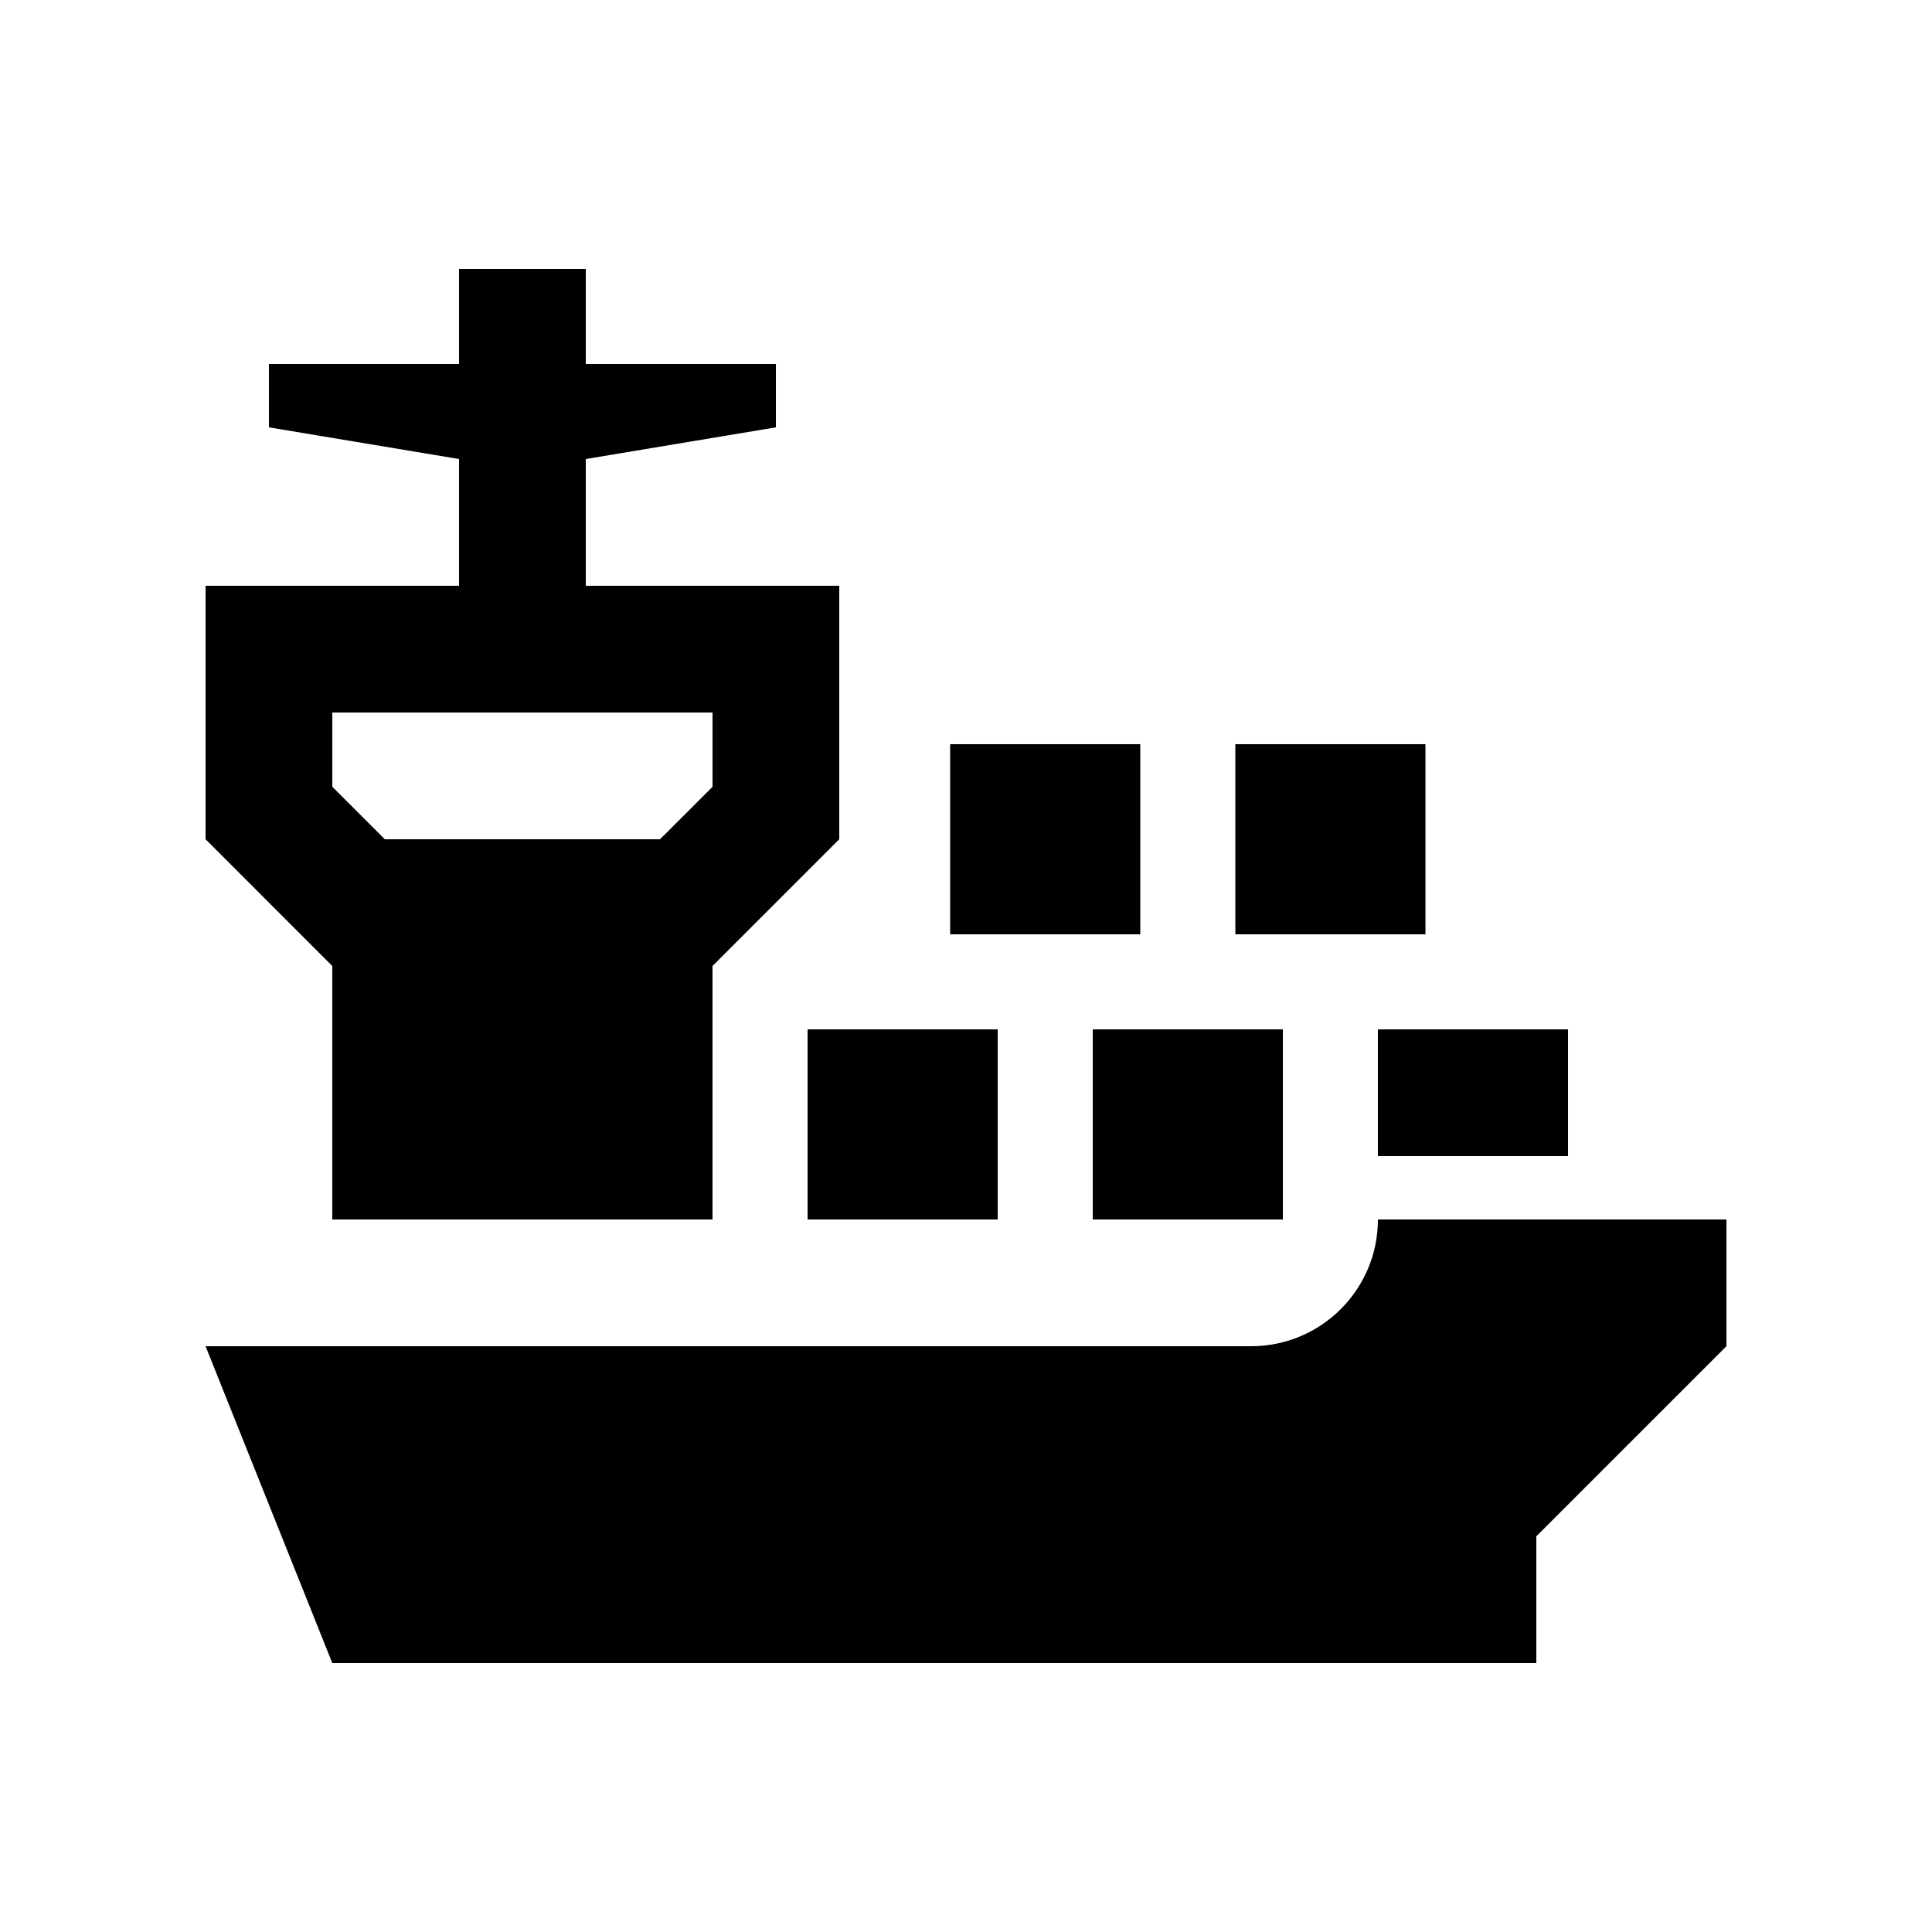 <?xml version="1.0" encoding="UTF-8"?>
<!-- Uploaded to: SVG Repo, www.svgrepo.com, Generator: SVG Repo Mixer Tools -->
<svg fill="#000000" width="800px" height="800px" version="1.1" viewBox="144 144 512 512" xmlns="http://www.w3.org/2000/svg">
 <g>
  <path d="m475.57 500.76c18.551 0 33.59-15.039 33.59-33.59h92.363v33.59l-50.383 50.379v33.59h-319.08l-33.586-83.969z"/>
  <path d="m299.24 299.24v-33.59l50.383-8.398v-16.793h-50.383v-25.191h-33.59v25.191h-50.383v16.793l50.383 8.398v33.59h-67.172v67.172l33.586 33.59v67.172h100.76v-67.172l33.59-33.59v-67.172zm33.586 53.262-13.914 13.91h-72.93l-13.914-13.91v-19.68h100.76z"/>
  <path d="m358.02 416.79h50.383v50.383h-50.383z"/>
  <path d="m395.8 341.22h50.383v50.383h-50.383z"/>
  <path d="m471.38 341.22h50.383v50.383h-50.383z"/>
  <path d="m433.59 416.79h50.383v50.383h-50.383z"/>
  <path d="m509.16 416.79h50.383v33.59h-50.383z"/>
 </g>
</svg>